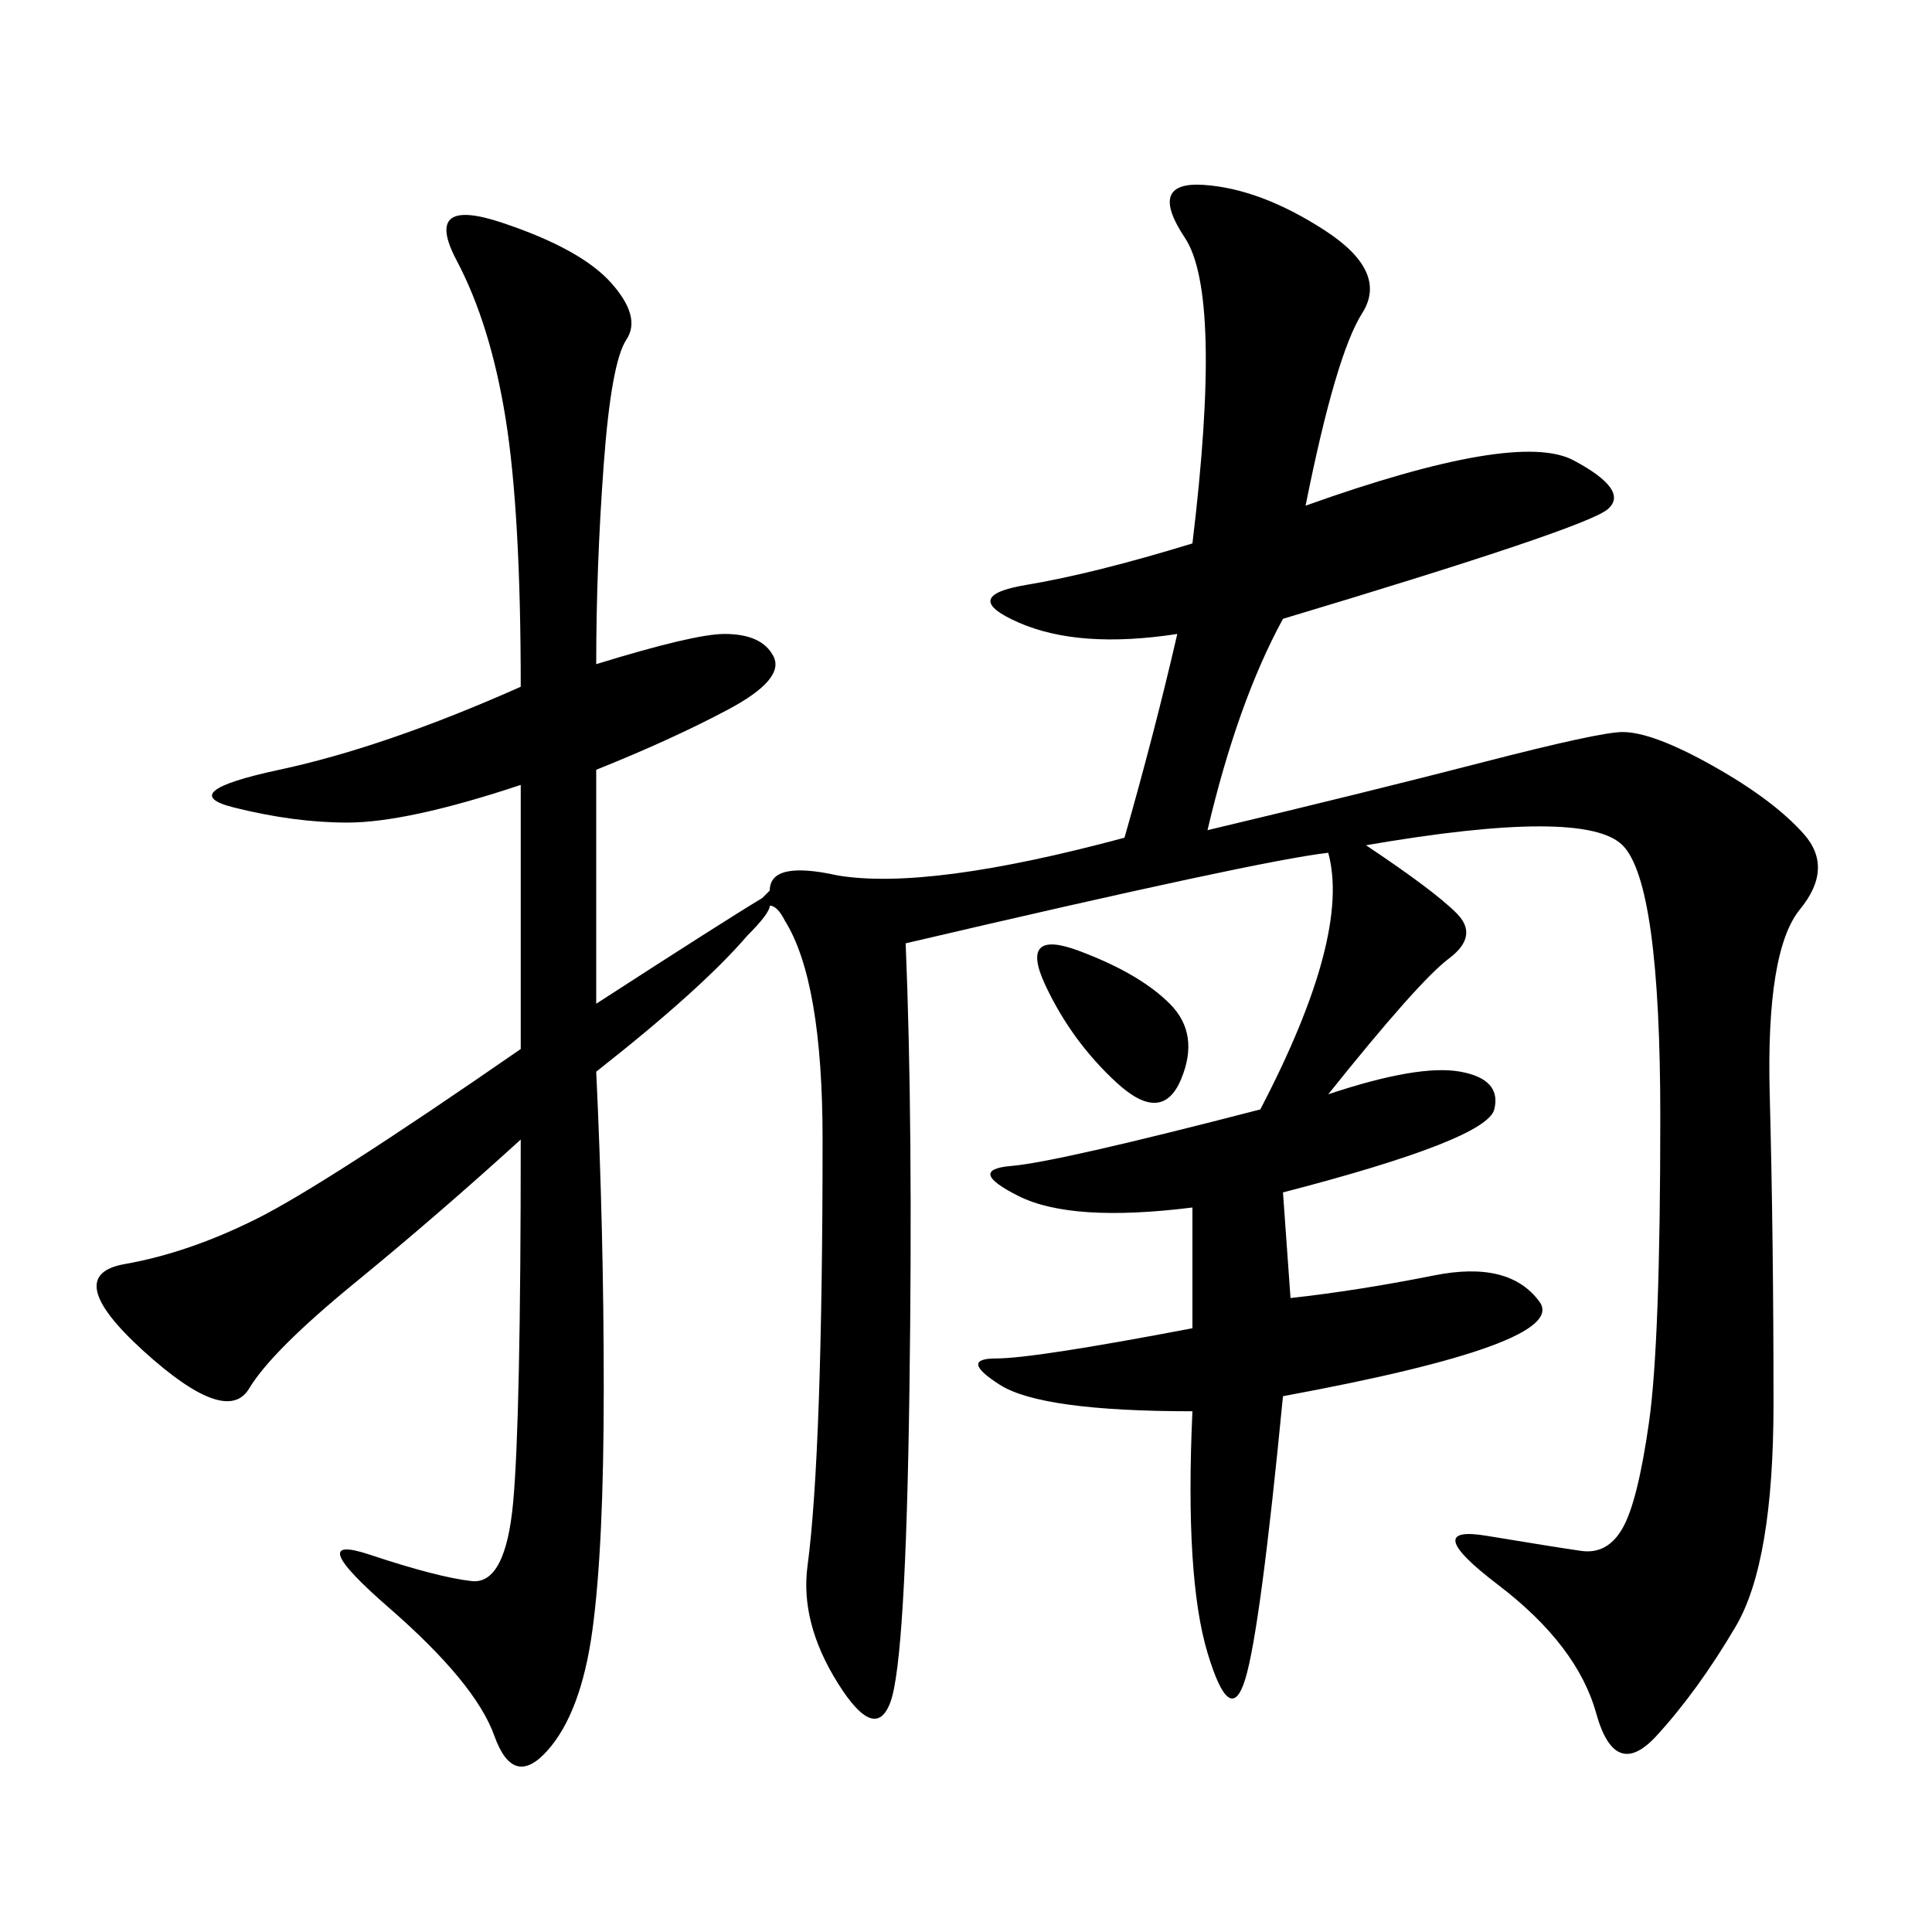 <svg xmlns="http://www.w3.org/2000/svg" xmlns:xlink="http://www.w3.org/1999/xlink" width="300" height="300"><path d="M92.58 103.13Q107.81 98.44 112.50 98.44L112.50 98.44Q118.36 98.44 120.12 101.95Q121.88 105.47 113.09 110.16Q104.30 114.84 92.58 119.53L92.58 119.53L92.58 155.86Q112.50 142.97 118.36 139.45L118.36 139.45L119.53 138.28Q119.53 133.59 130.08 135.94L130.08 135.94Q144.14 138.28 174.61 130.08L174.61 130.08Q179.30 113.67 182.81 98.44L182.81 98.44Q167.58 100.78 158.20 96.68Q148.83 92.58 159.38 90.82Q169.92 89.06 185.16 84.38L185.16 84.38Q189.84 45.70 183.98 36.91Q178.13 28.13 186.91 28.71Q195.70 29.30 205.66 35.74Q215.63 42.19 211.52 48.63Q207.42 55.08 202.73 78.52L202.73 78.52Q235.55 66.80 244.34 71.48Q253.13 76.17 249.61 79.10Q246.09 82.03 199.22 96.09L199.22 96.09Q192.19 108.98 187.50 128.91L187.50 128.91Q212.11 123.05 230.27 118.36Q248.44 113.67 251.95 113.67L251.95 113.67Q256.64 113.67 266.02 118.95Q275.39 124.22 280.08 129.49Q284.77 134.77 279.49 141.21Q274.22 147.66 274.80 169.92Q275.39 192.19 275.39 217.97L275.39 217.97Q275.39 242.58 269.53 252.54Q263.67 262.50 257.23 269.53Q250.78 276.56 247.85 266.02Q244.92 255.47 232.62 246.09Q220.31 236.72 230.86 238.48Q241.41 240.23 245.51 240.82Q249.61 241.41 251.95 237.30Q254.30 233.20 256.05 220.90Q257.81 208.59 257.81 173.44L257.81 173.44Q257.81 137.11 251.95 131.25Q246.09 125.39 212.11 131.25L212.11 131.25Q222.66 138.28 226.17 141.80Q229.69 145.31 225 148.83Q220.31 152.34 206.25 169.92L206.25 169.92Q220.31 165.23 226.76 166.41Q233.20 167.58 232.03 172.27Q230.86 176.95 199.22 185.16L199.22 185.16L200.39 201.56Q210.94 200.39 222.66 198.05Q234.38 195.70 239.06 202.15Q243.75 208.59 199.22 216.80L199.22 216.80Q195.70 253.13 193.36 260.74Q191.02 268.36 187.50 256.64Q183.98 244.92 185.16 219.14L185.16 219.14Q161.72 219.14 155.27 215.04Q148.83 210.94 154.69 210.94L154.69 210.94Q160.55 210.94 185.16 206.25L185.16 206.25L185.16 187.50Q166.41 189.84 158.20 185.74Q150 181.64 157.03 181.05Q164.06 180.47 195.70 172.27L195.70 172.27Q209.77 145.31 206.25 132.42L206.25 132.42Q195.70 133.59 140.63 146.48L140.63 146.48Q141.80 174.61 141.21 216.21Q140.63 257.81 138.28 264.26Q135.94 270.70 130.08 261.33Q124.22 251.95 125.39 243.16Q126.56 234.38 127.15 217.38Q127.73 200.39 127.73 176.95L127.73 176.95Q127.73 152.34 121.88 142.97L121.88 142.97Q120.70 140.63 119.53 140.63L119.53 140.63Q119.53 141.80 116.02 145.31L116.02 145.31Q108.98 153.52 92.58 166.41L92.58 166.41Q93.75 191.02 93.75 215.63L93.75 215.63Q93.75 240.23 91.99 253.13Q90.23 266.02 84.96 271.88Q79.69 277.73 76.76 269.53Q73.83 261.33 60.35 249.61Q46.88 237.89 57.42 241.41Q67.97 244.92 73.24 245.51Q78.52 246.09 79.69 233.20Q80.86 220.31 80.86 176.95L80.86 176.95Q67.97 188.67 55.08 199.22Q42.19 209.77 38.67 215.63Q35.16 221.48 22.27 209.77Q9.38 198.05 19.34 196.29Q29.30 194.53 39.84 189.26Q50.39 183.98 80.86 162.89L80.86 162.89L80.86 121.88Q63.28 127.73 53.91 127.73L53.91 127.73Q45.70 127.73 36.33 125.39Q26.95 123.05 43.36 119.53Q59.77 116.02 80.86 106.64L80.86 106.64Q80.86 79.69 78.52 65.04Q76.17 50.39 70.90 40.43Q65.63 30.47 77.93 34.57Q90.23 38.67 94.92 43.95Q99.61 49.22 97.27 52.73Q94.92 56.25 93.75 72.07Q92.58 87.89 92.58 103.13L92.58 103.13ZM167.58 147.66Q176.95 151.17 181.64 155.86Q186.33 160.55 183.40 167.58Q180.47 174.61 173.44 168.16Q166.41 161.72 162.30 152.93Q158.20 144.14 167.58 147.66L167.58 147.66Z"/></svg>